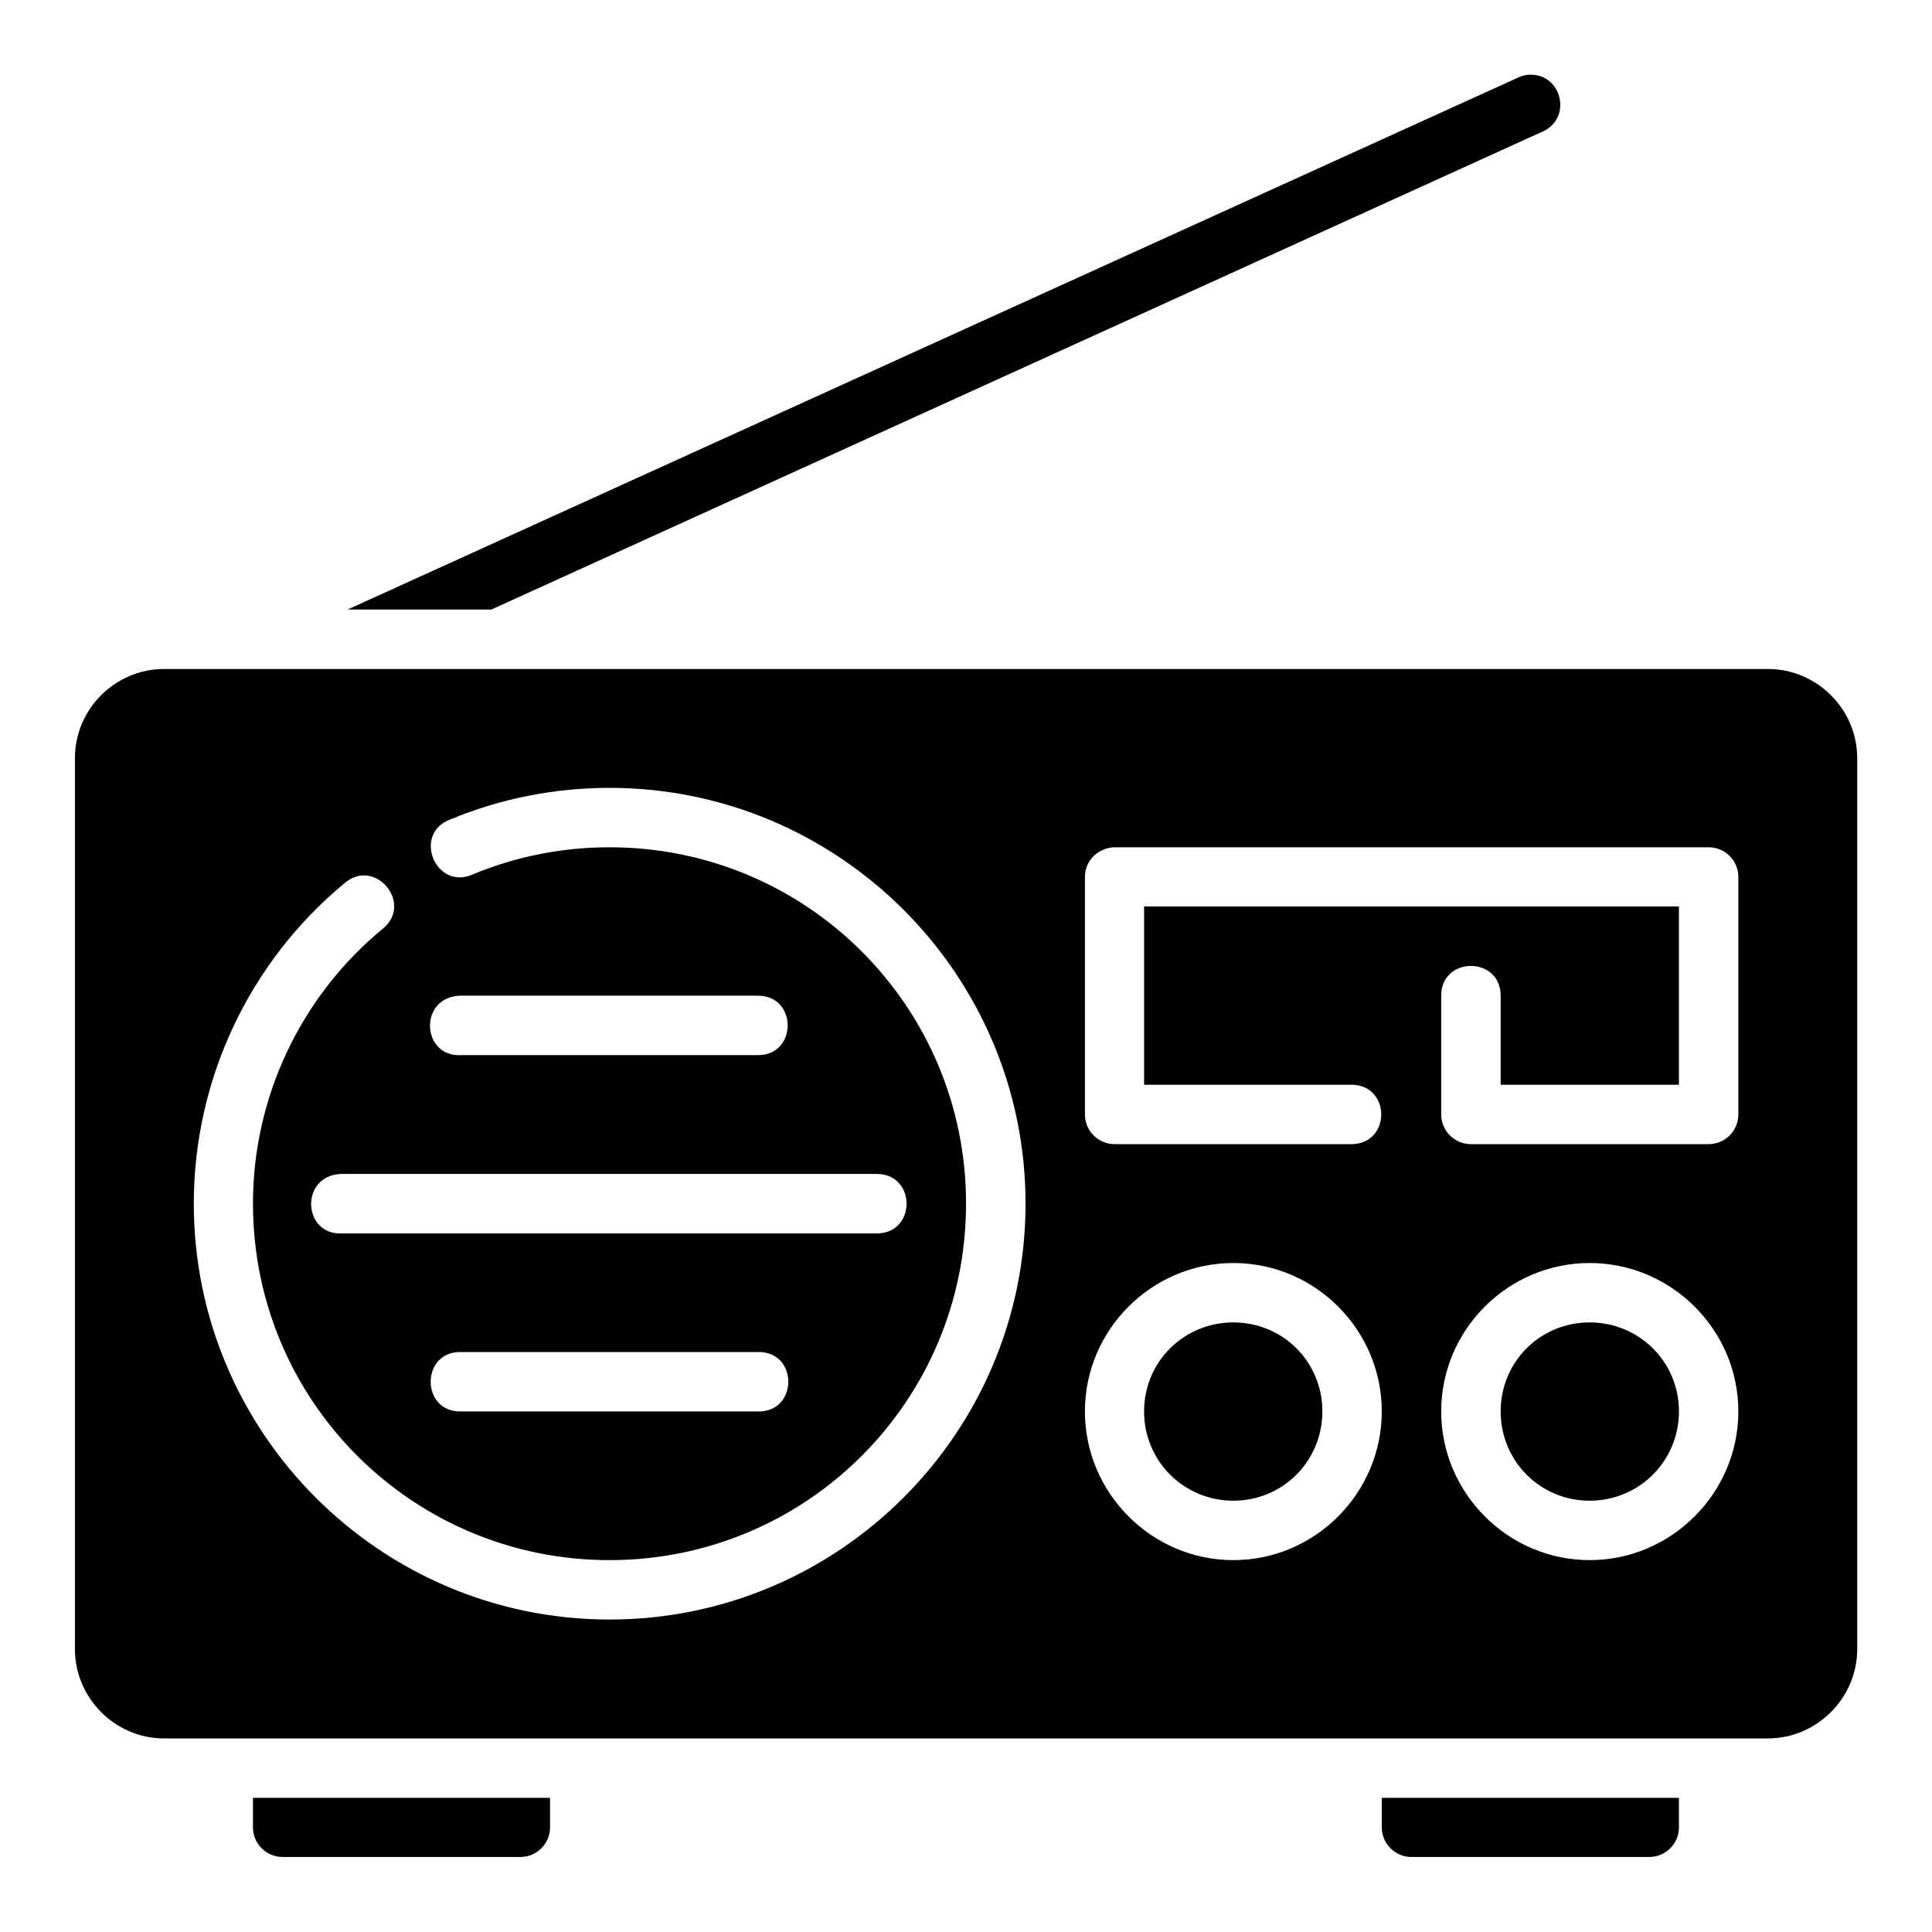<?xml version="1.0" encoding="UTF-8"?>
<!-- Uploaded to: SVG Repo, www.svgrepo.com, Generator: SVG Repo Mixer Tools -->
<svg fill="#000000" width="800px" height="800px" version="1.1" viewBox="144 144 512 512" xmlns="http://www.w3.org/2000/svg">
 <path d="m549.14 163.8c-0.992 0.059-1.965 0.332-2.859 0.77l-310.18 140.97h38.098l278.64-126.69c7.973-3.59 5.023-15.562-3.707-15.035zm-361.68 157.49c-12.945 0-23.602 10.652-23.602 23.602v236.16c0 12.945 10.652 23.648 23.602 23.648h425.07c12.945 0 23.648-10.699 23.648-23.648v-236.16c0-12.945-10.699-23.602-23.648-23.602zm118.08 31.504c60.773 0 110.24 49.402 110.24 110.18 0 60.773-49.465 110.22-110.24 110.22-60.773 0-110.18-49.449-110.18-110.22 0-32.801 14.617-63.922 39.867-84.855 8.141-7.164 18.609 5.5 10.039 12.145-21.652 17.949-34.227 44.586-34.227 72.707 0 52.266 42.23 94.48 94.496 94.48s94.48-42.215 94.48-94.48-42.215-94.434-94.48-94.434c-12.41 0-24.68 2.398-36.148 7.148-9.887 4.527-16.227-10.711-6.043-14.531 13.375-5.543 27.711-8.363 42.188-8.363zm133.42 15.742h157.82c4.348-0.016 7.887 3.492 7.902 7.84v62.992c-0.016 4.348-3.555 7.856-7.902 7.84h-62.93c-4.352 0.023-7.902-3.488-7.918-7.84v-31.504c0-10.508 15.758-10.508 15.758 0v23.602h47.246v-47.246h-141.74v47.246h55.148c10.262 0.238 10.262 15.508 0 15.746h-62.984c-4.324-0.016-7.824-3.519-7.84-7.84v-62.992c-0.008-4.027 3.031-7.406 7.441-7.84zm-173.17 39.328 79.074 0.004c10.508 0 10.508 15.758 0 15.758h-78.672c-10.508 0.543-11.312-15.219-0.398-15.758zm-31.504 47.246h142.08c10.508 0 10.508 15.758 0 15.758l-141.68 0.004c-10.508 0.531-11.305-15.227-0.398-15.758zm236.57 23.602c21.645 0 39.328 17.684 39.328 39.328s-17.684 39.406-39.328 39.406-39.344-17.762-39.344-39.406 17.699-39.328 39.344-39.328zm94.418 0c21.645 0 39.406 17.684 39.406 39.328s-17.762 39.406-39.406 39.406c-21.645 0-39.344-17.762-39.344-39.406s17.699-39.328 39.344-39.328zm-94.418 15.742c-13.137 0-23.664 10.449-23.664 23.586s10.527 23.664 23.664 23.664 23.586-10.527 23.586-23.664-10.449-23.586-23.586-23.586zm94.418 0c-13.137 0-23.586 10.449-23.586 23.586s10.449 23.664 23.586 23.664c13.137 0 23.664-10.527 23.664-23.664s-10.527-23.586-23.664-23.586zm-299.09 7.848h78.672c10.734-0.238 10.734 15.98 0 15.746l-78.672-0.004c-10.734 0.238-10.734-15.98 0-15.746zm-55.148 118.14v7.84c0.016 4.348 3.555 7.859 7.902 7.84h62.992c4.324-0.016 7.824-3.519 7.84-7.84v-7.84zm299.15 0v7.84c0.016 4.348 3.555 7.859 7.902 7.84h62.93c4.352 0.023 7.902-3.488 7.918-7.84v-7.84z"/>
</svg>